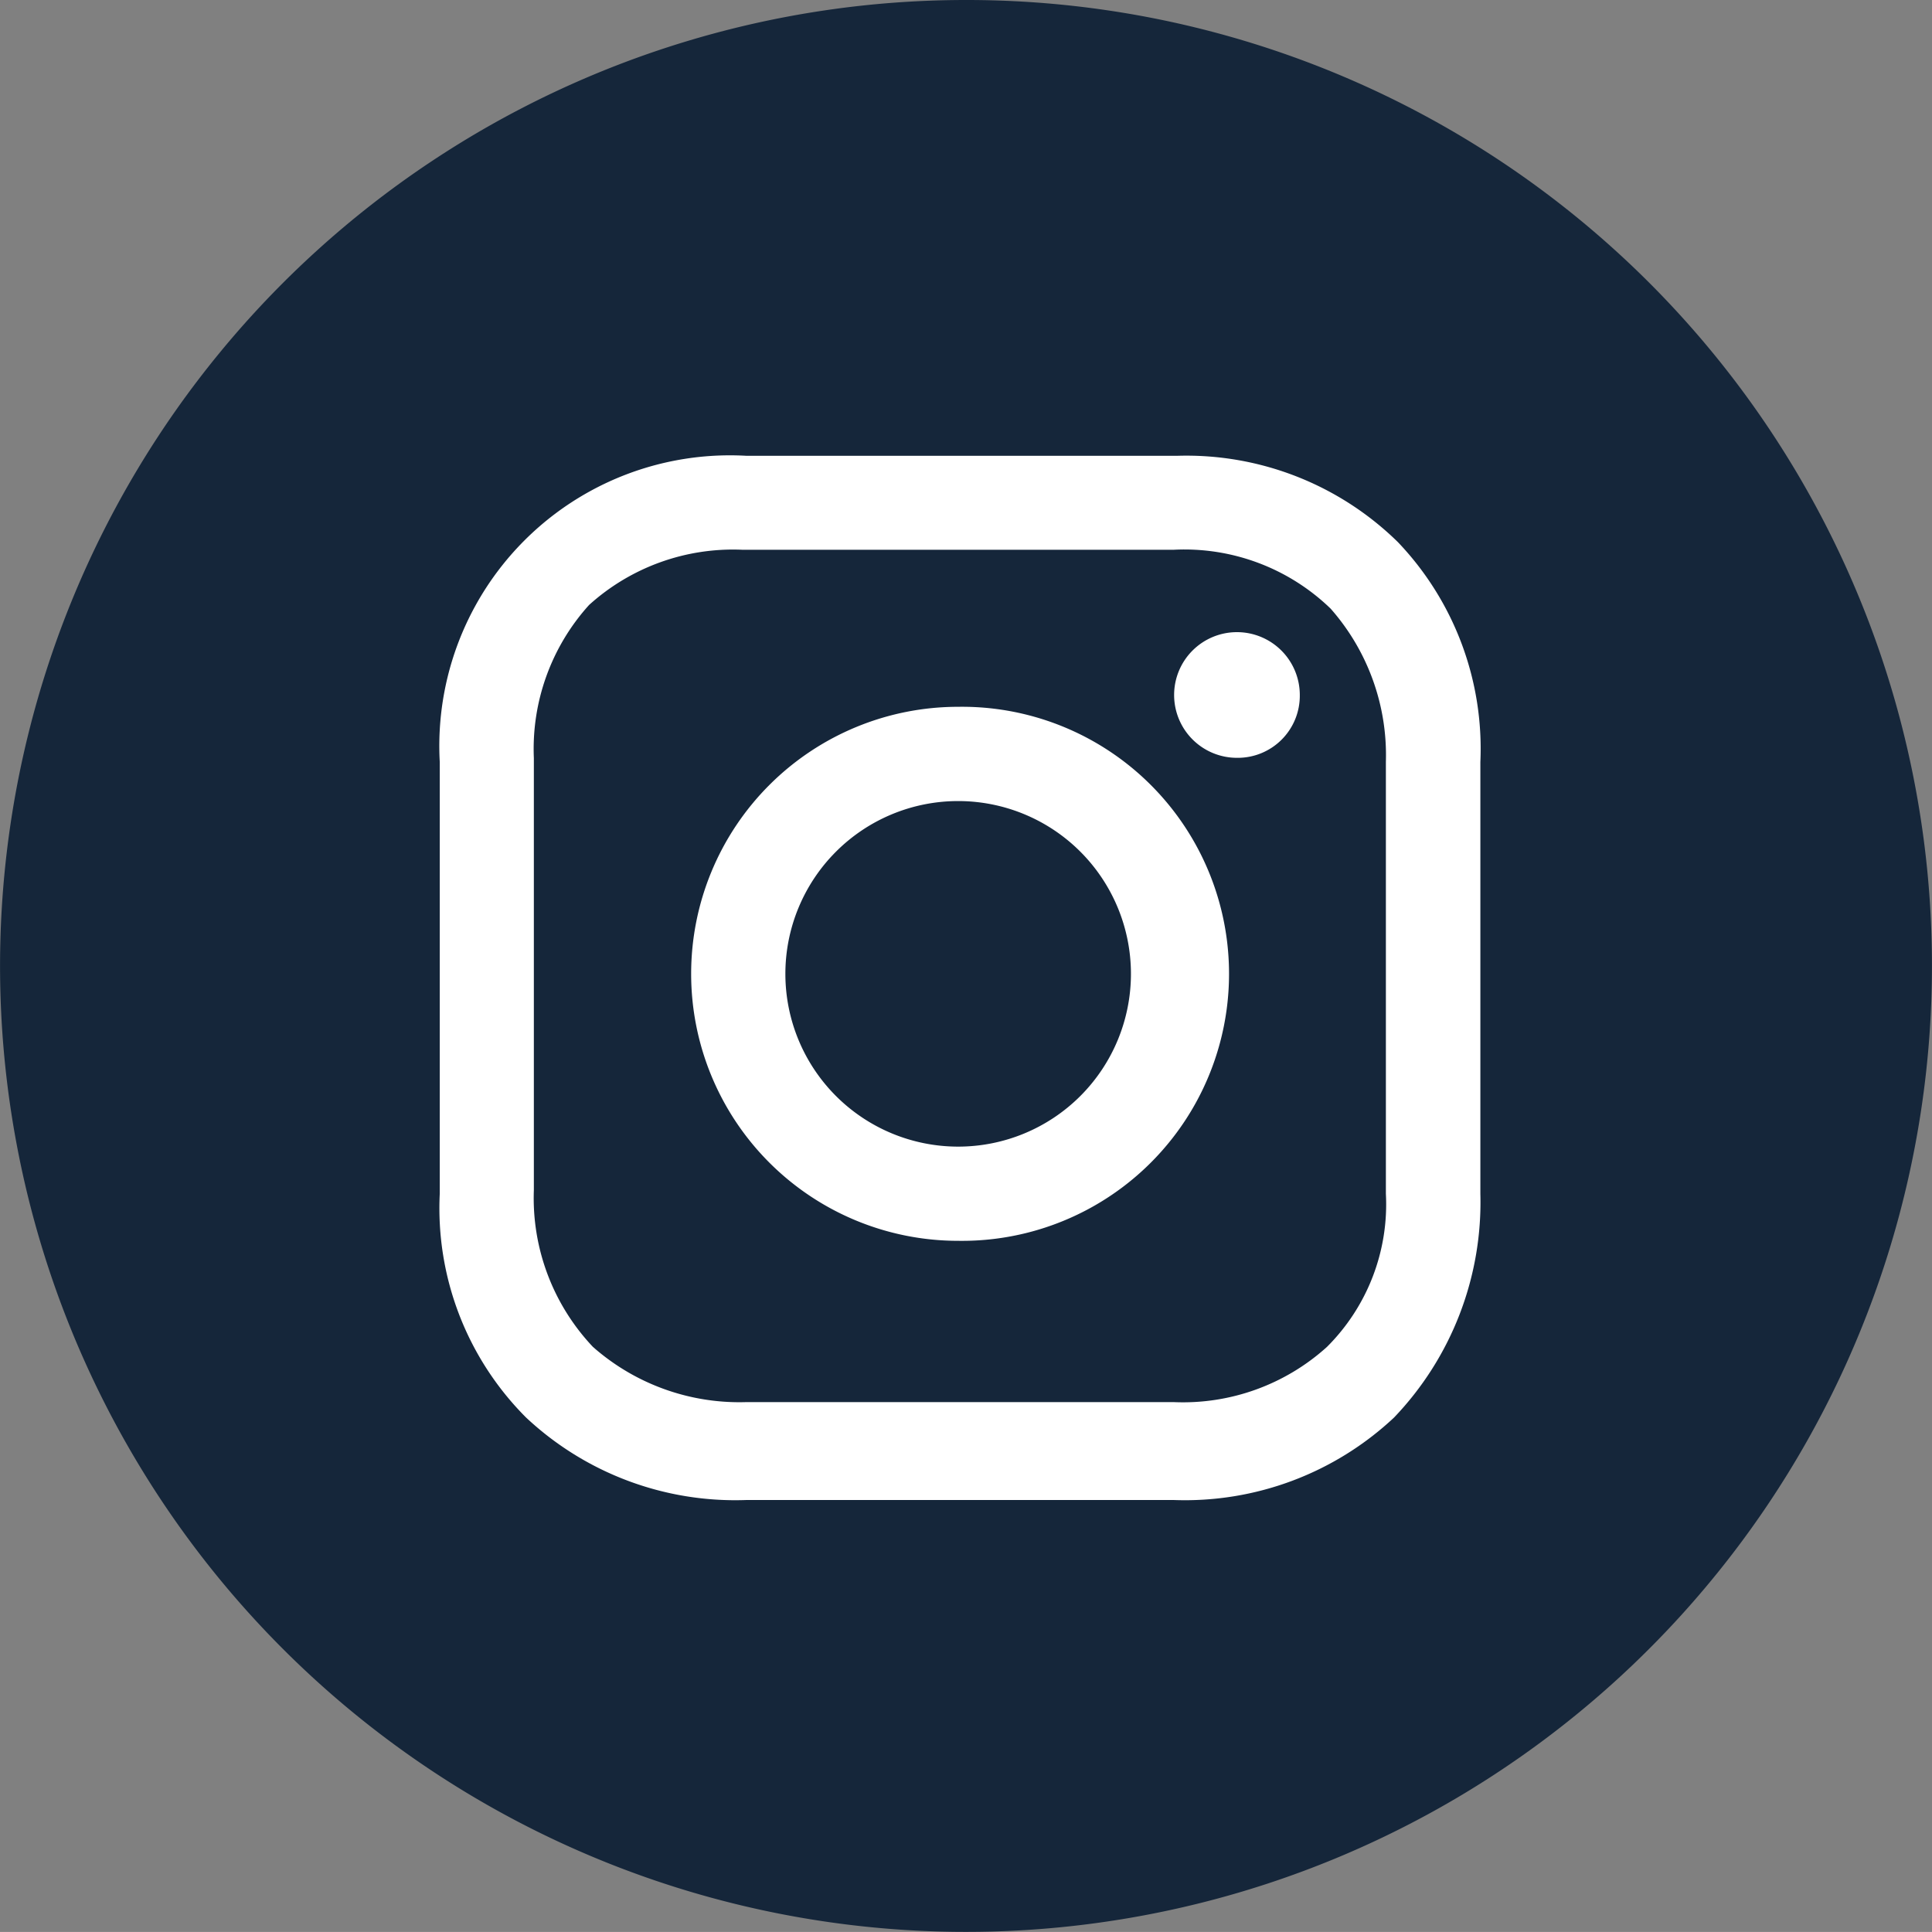 <svg xmlns="http://www.w3.org/2000/svg" xmlns:xlink="http://www.w3.org/1999/xlink" width="34.988" height="34.987" viewBox="0 0 34.988 34.987">
  <rect x="0" y="0" width="34.988" height="34.987" fill="#808080" stroke="none"/>
  <defs>
    <clipPath id="clip-path">
      <rect id="Rectangle_17" data-name="Rectangle 17" width="34.987" height="34.987" fill="#15263a"/>
    </clipPath>
  </defs>
  <g id="Group_230" data-name="Group 230" transform="translate(1902.001 -3971.007)">
    <ellipse id="Ellipse_69" data-name="Ellipse 69" cx="13.5" cy="13" rx="13.5" ry="13" transform="translate(-1900 3976)" fill="#fff"/>
    <g id="Group_227" data-name="Group 227" transform="translate(-1902.001 3971.007)">
      <g id="Group_11" data-name="Group 11" clip-path="url(#clip-path)">
        <path id="Path_8" data-name="Path 8" d="M23.149,20.42a3.129,3.129,0,1,1-3.129,3.129,3.129,3.129,0,0,1,3.129-3.129" transform="translate(-5.797 -5.913)" fill="#15263a"/>
        <path id="Path_9" data-name="Path 9" d="M25.2,14.014H17.383a3.886,3.886,0,0,0-2.773,1,3.886,3.886,0,0,0-1,2.773v7.822A3.92,3.92,0,0,0,14.68,28.45a4.008,4.008,0,0,0,2.773,1H25.2a3.886,3.886,0,0,0,2.773-1,3.644,3.644,0,0,0,1.067-2.773V17.854a4.01,4.01,0,0,0-1-2.773A3.807,3.807,0,0,0,25.2,14.014M21.294,26.529a4.835,4.835,0,1,1,0-9.671,4.836,4.836,0,1,1,0,9.671m5.049-8.747a1.138,1.138,0,1,1,1.138-1.138,1.124,1.124,0,0,1-1.138,1.138" transform="translate(-3.942 -4.058)" fill="#15263a"/>
        <path id="Path_10" data-name="Path 10" d="M17.493,0A17.493,17.493,0,1,0,34.987,17.493,17.481,17.481,0,0,0,17.493,0m9.316,21.618a5.64,5.64,0,0,1-1.564,4.054,5.536,5.536,0,0,1-3.983,1.493H13.511a5.537,5.537,0,0,1-3.983-1.493,5.36,5.36,0,0,1-1.564-4.054V13.8a5.263,5.263,0,0,1,5.547-5.546h7.822a5.465,5.465,0,0,1,3.983,1.564A5.419,5.419,0,0,1,26.809,13.8v7.822" fill="#15263a"/>
      </g>
    </g>
  </g>
</svg>
